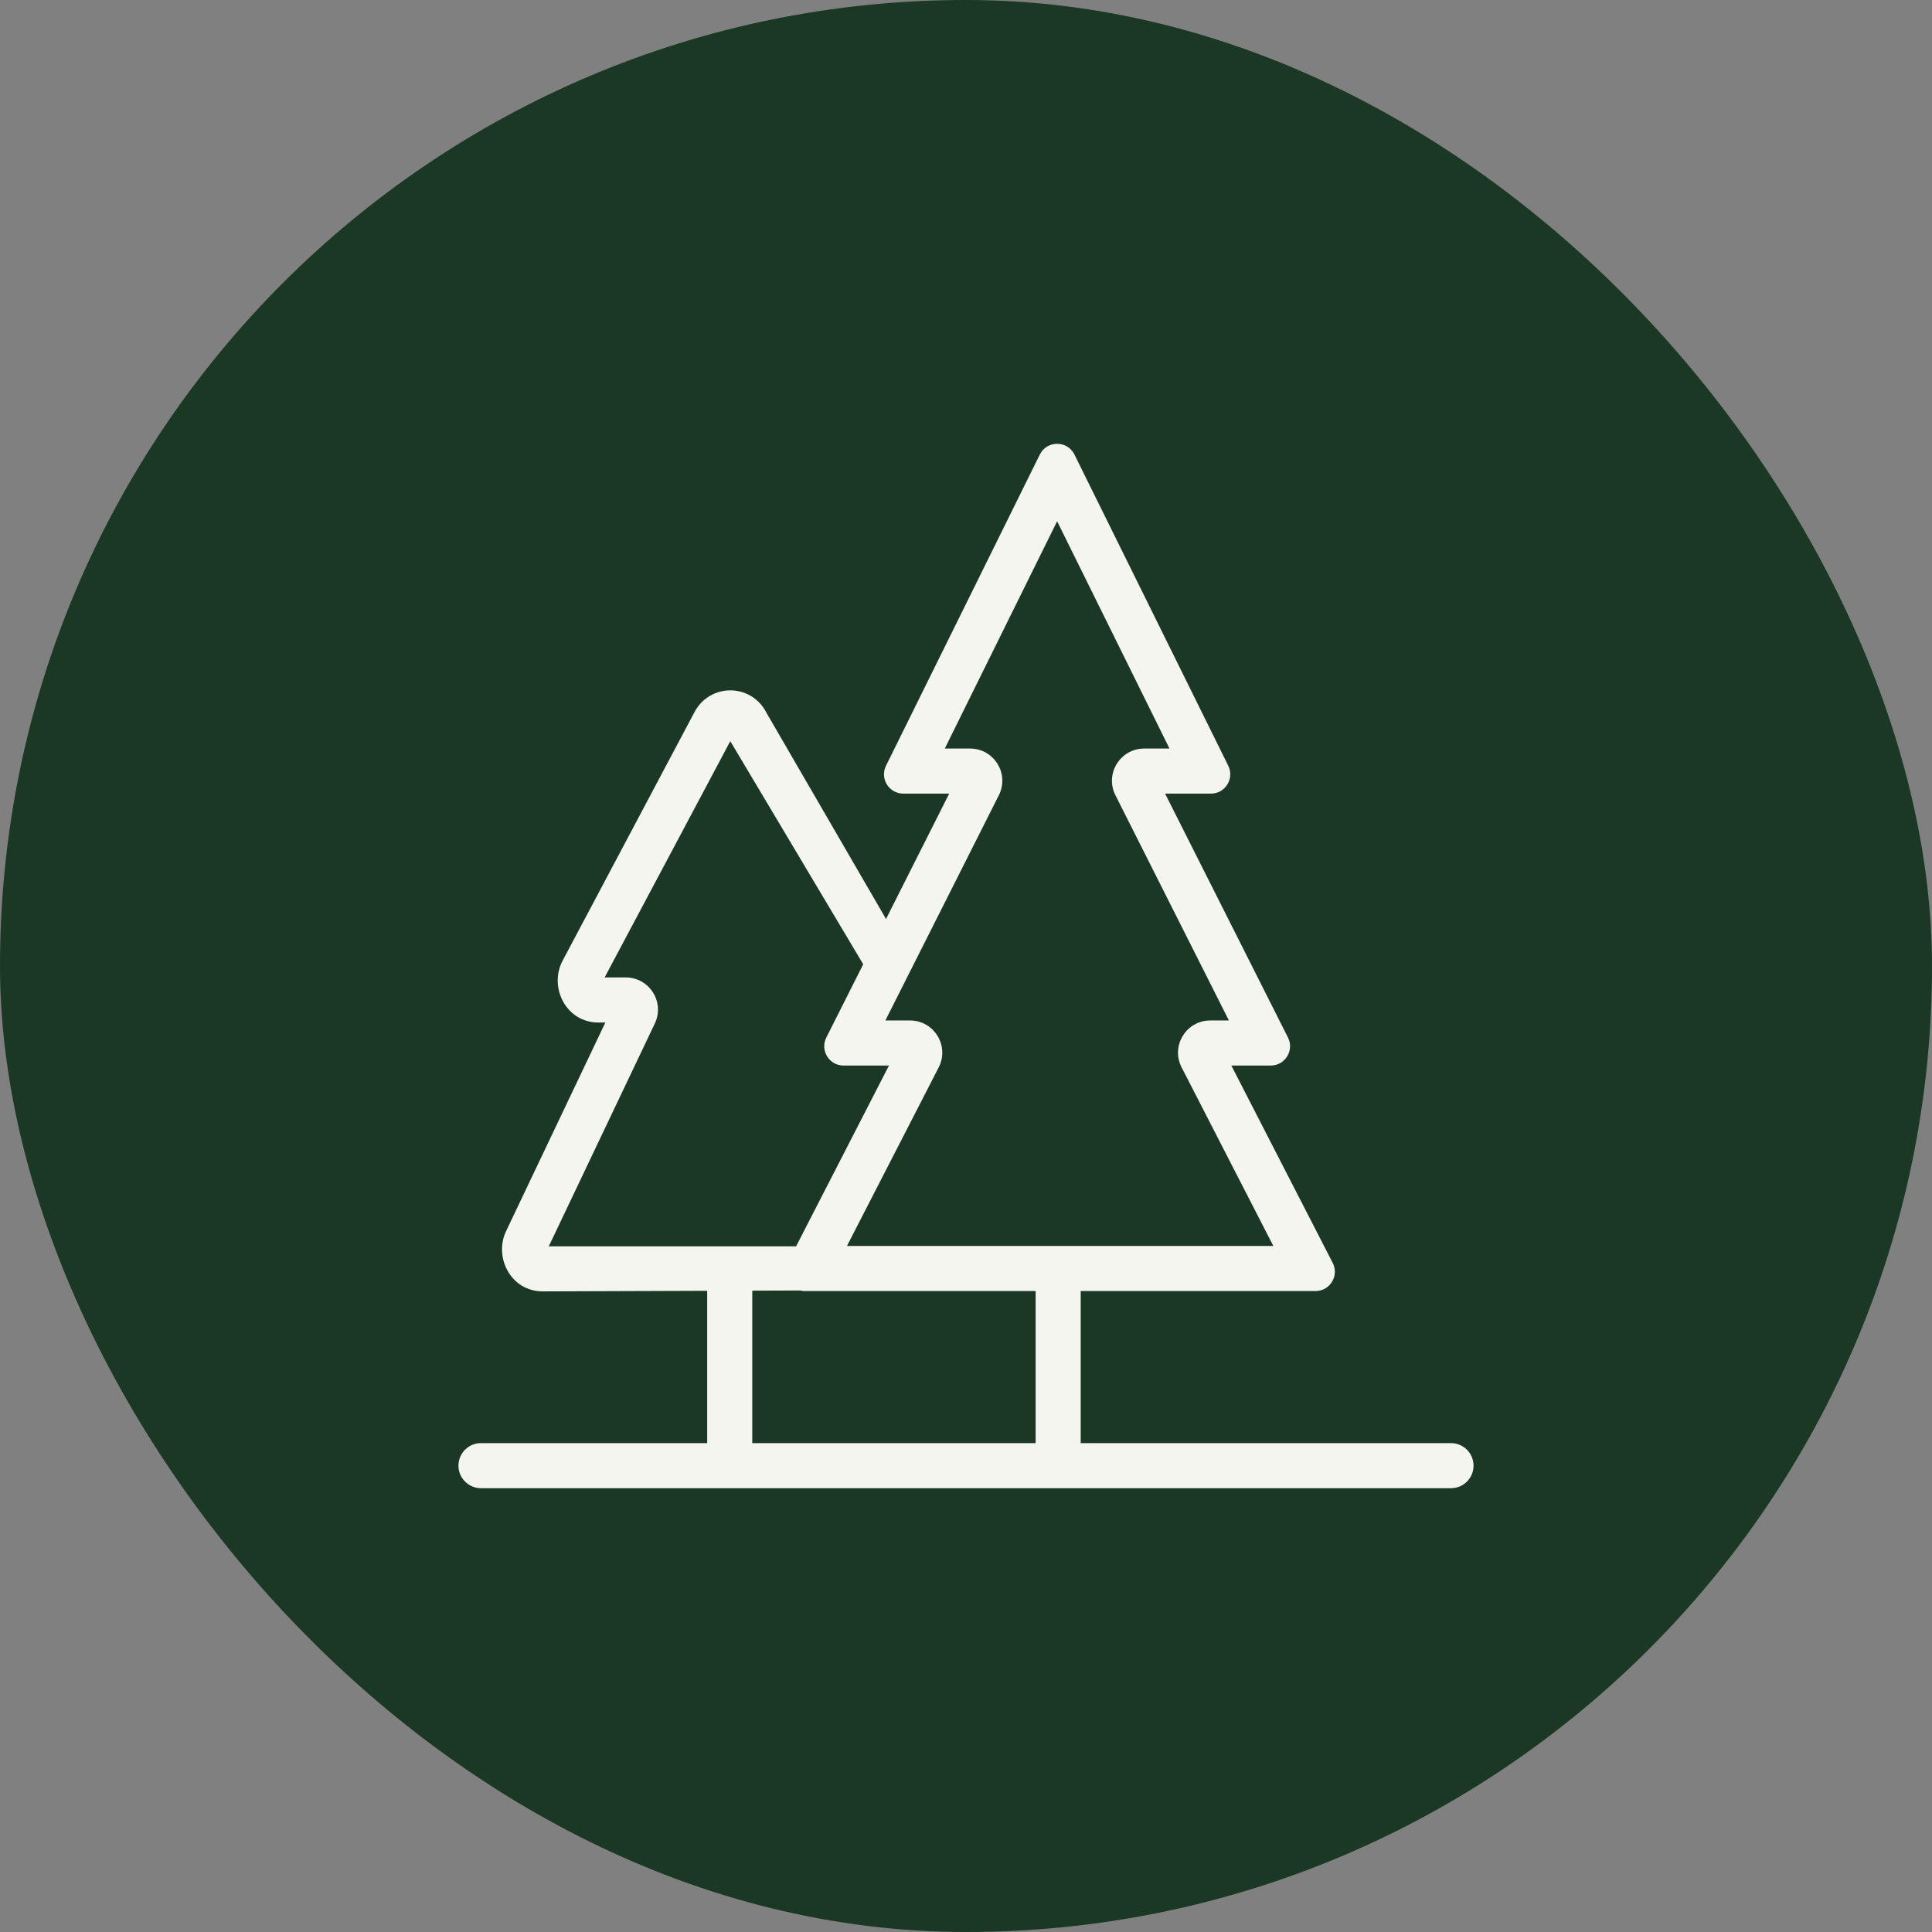 <svg width="300" height="300" viewBox="0 0 300 300" fill="none" xmlns="http://www.w3.org/2000/svg">
<rect x="0" y="0" width="300" height="300" fill="#808080" stroke="none"/>
<rect y="0" width="300" height="300" rx="150" fill="#1A3823"/>
<path d="M161.461 70.585C162.562 68.358 165.739 68.358 166.84 70.585L190.724 118.904C191.708 120.897 190.257 123.233 188.034 123.234H180.916L199.997 161.11C201.001 163.104 199.551 165.459 197.317 165.459H191.202L206.943 196.102C207.936 198.036 206.606 200.325 204.482 200.466L204.274 200.473H167.812V224.086H225.312C227.245 224.086 228.812 225.653 228.812 227.586C228.812 229.519 227.245 231.086 225.312 231.086H74.688C72.755 231.086 71.188 229.519 71.188 227.586C71.188 225.653 72.754 224.086 74.688 224.086H109.812V200.437L84.282 200.526C79.297 200.525 76.661 195.216 78.583 191.175L93.999 158.777H92.933C87.877 158.776 85.26 153.34 87.298 149.293L107.765 110.715L107.879 110.498C110.292 106.098 116.508 106.099 118.921 110.498L119.034 110.714L119.035 110.715L137.229 142.089L137.579 142.706L147.39 123.234H140.267C138.043 123.233 136.592 120.898 137.577 118.905L161.461 70.585ZM116.812 200.413V224.086H160.812V200.473H124.964L124.756 200.466C124.583 200.455 124.415 200.427 124.253 200.388L116.812 200.413ZM93.886 151.777H97.166C100.84 151.777 103.259 155.607 101.681 158.925L85.217 193.526H123.619L138.037 165.459H130.988C128.754 165.459 127.304 163.105 128.309 161.11L134.04 149.732L113.399 115.088L93.886 151.777ZM146.705 116.234H150.636C154.359 116.234 156.777 120.157 155.102 123.483L137.481 158.459H141.312C145.053 158.46 147.469 162.416 145.76 165.743L131.516 193.473H197.724L183.479 165.743C181.769 162.416 184.185 158.459 187.926 158.459H190.823L173.203 123.483C171.528 120.157 173.945 116.234 177.668 116.234H181.596L164.149 80.94L146.705 116.234Z" fill="#F5F5F0"/>
</svg>
